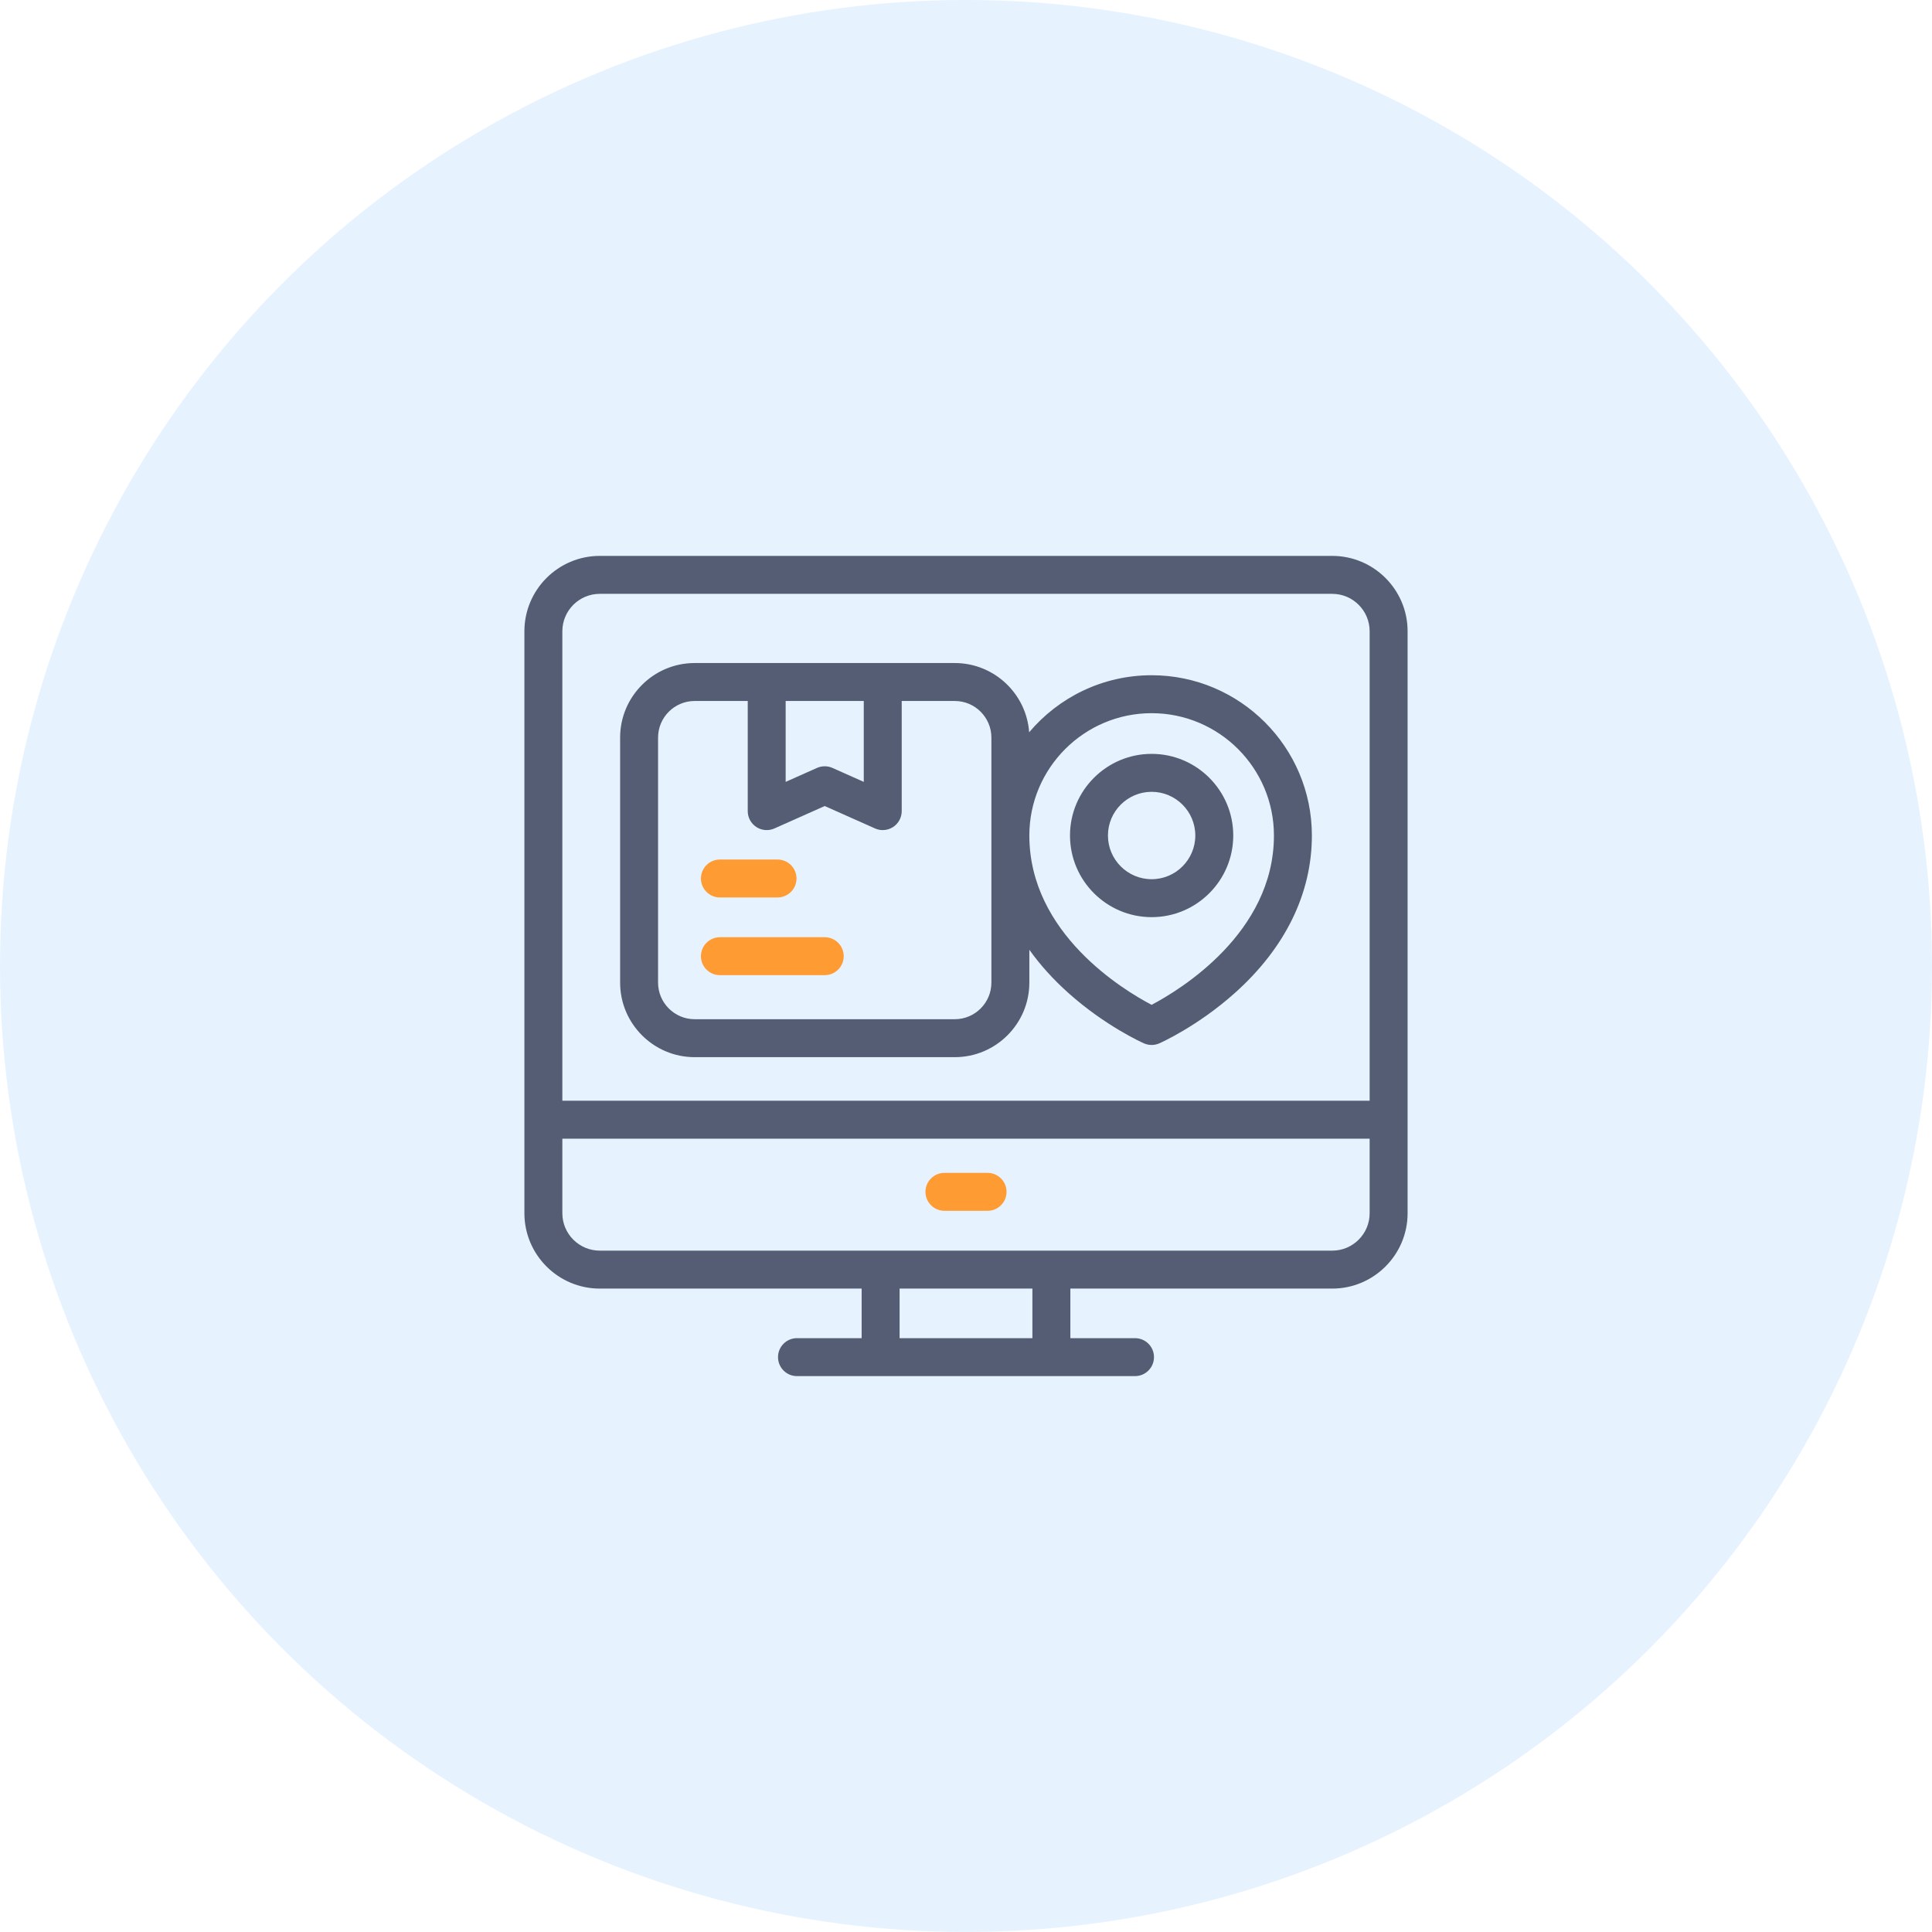 <?xml version="1.0" encoding="UTF-8"?> <svg xmlns="http://www.w3.org/2000/svg" width="70" height="70" viewBox="0 0 70 70" fill="none"><circle cx="35" cy="34.999" r="35" fill="#0084FD" fill-opacity="0.1"></circle><path d="M35.782 43.87H34.218C33.839 43.87 33.531 43.562 33.531 43.183C33.531 42.803 33.839 42.495 34.218 42.495H35.782C36.161 42.495 36.469 42.803 36.469 43.183C36.469 43.562 36.161 43.87 35.782 43.87Z" fill="#FF9B33"></path><path d="M28.171 32.517H26.084C25.704 32.517 25.396 32.209 25.396 31.83C25.396 31.45 25.704 31.142 26.084 31.142H28.171C28.551 31.142 28.859 31.45 28.859 31.83C28.859 32.209 28.551 32.517 28.171 32.517Z" fill="#FF9B33"></path><path d="M29.881 35.332H26.084C25.704 35.332 25.396 35.025 25.396 34.645C25.396 34.265 25.704 33.957 26.084 33.957H29.881C30.261 33.957 30.569 34.265 30.569 34.645C30.569 35.025 30.261 35.332 29.881 35.332Z" fill="#FF9B33"></path><path d="M41.726 33.23C43.357 33.23 44.683 31.903 44.683 30.272C44.683 28.641 43.356 27.314 41.726 27.314C40.095 27.314 38.768 28.641 38.768 30.272C38.768 31.904 40.095 33.23 41.726 33.23ZM41.726 28.689C42.598 28.689 43.308 29.399 43.308 30.272C43.308 31.145 42.598 31.855 41.726 31.855C40.853 31.855 40.143 31.145 40.143 30.272C40.143 29.399 40.853 28.689 41.726 28.689Z" fill="#545D73"></path><path d="M48.269 20.141H21.731C20.225 20.141 19 21.366 19 22.872V43.957C19 45.463 20.225 46.688 21.731 46.688H31.219V48.484H28.876C28.496 48.484 28.189 48.792 28.189 49.171C28.189 49.551 28.496 49.859 28.876 49.859H41.124C41.504 49.859 41.811 49.551 41.811 49.171C41.811 48.792 41.504 48.484 41.124 48.484H38.781V46.688H48.269C49.775 46.688 51 45.463 51 43.957V22.872C51 21.366 49.775 20.141 48.269 20.141ZM21.731 21.516H48.269C49.017 21.516 49.625 22.124 49.625 22.872V39.882H20.375V22.872C20.375 22.124 20.983 21.516 21.731 21.516ZM37.406 48.484H32.594V46.688H37.406V48.484ZM48.269 45.313H21.731C20.983 45.313 20.375 44.705 20.375 43.957V41.257H49.625V43.957C49.625 44.705 49.017 45.313 48.269 45.313Z" fill="#545D73"></path><path d="M25.169 38.303H34.593C36.083 38.303 37.295 37.091 37.295 35.602V34.412C37.685 34.96 38.158 35.484 38.708 35.976C40.053 37.18 41.392 37.778 41.448 37.803C41.537 37.842 41.631 37.861 41.726 37.861C41.82 37.861 41.915 37.842 42.003 37.803C42.06 37.778 43.398 37.18 44.743 35.976C46.568 34.344 47.532 32.372 47.532 30.272C47.532 27.07 44.927 24.465 41.726 24.465C39.948 24.465 38.354 25.268 37.288 26.532C37.189 25.132 36.018 24.023 34.593 24.023H25.169C23.68 24.023 22.468 25.235 22.468 26.724V35.602C22.468 37.091 23.68 38.303 25.169 38.303ZM41.726 25.84C44.169 25.84 46.157 27.828 46.157 30.272C46.157 33.811 42.734 35.875 41.725 36.407C40.713 35.877 37.295 33.823 37.295 30.272C37.295 27.828 39.282 25.84 41.726 25.84ZM28.467 25.398H31.296V28.329L30.161 27.823C29.983 27.744 29.78 27.744 29.601 27.823L28.466 28.329V25.398H28.467ZM23.843 26.724C23.843 25.993 24.438 25.398 25.169 25.398H27.092V29.388C27.092 29.621 27.209 29.838 27.405 29.965C27.6 30.092 27.846 30.111 28.059 30.016L29.881 29.204L31.704 30.016C31.793 30.056 31.889 30.076 31.984 30.076C32.115 30.076 32.245 30.038 32.358 29.965C32.553 29.838 32.671 29.621 32.671 29.388V25.398H34.593C35.325 25.398 35.92 25.993 35.92 26.724V35.602C35.92 36.333 35.325 36.928 34.593 36.928H25.169C24.438 36.928 23.843 36.333 23.843 35.602V26.724Z" fill="#545D73"></path></svg> 
